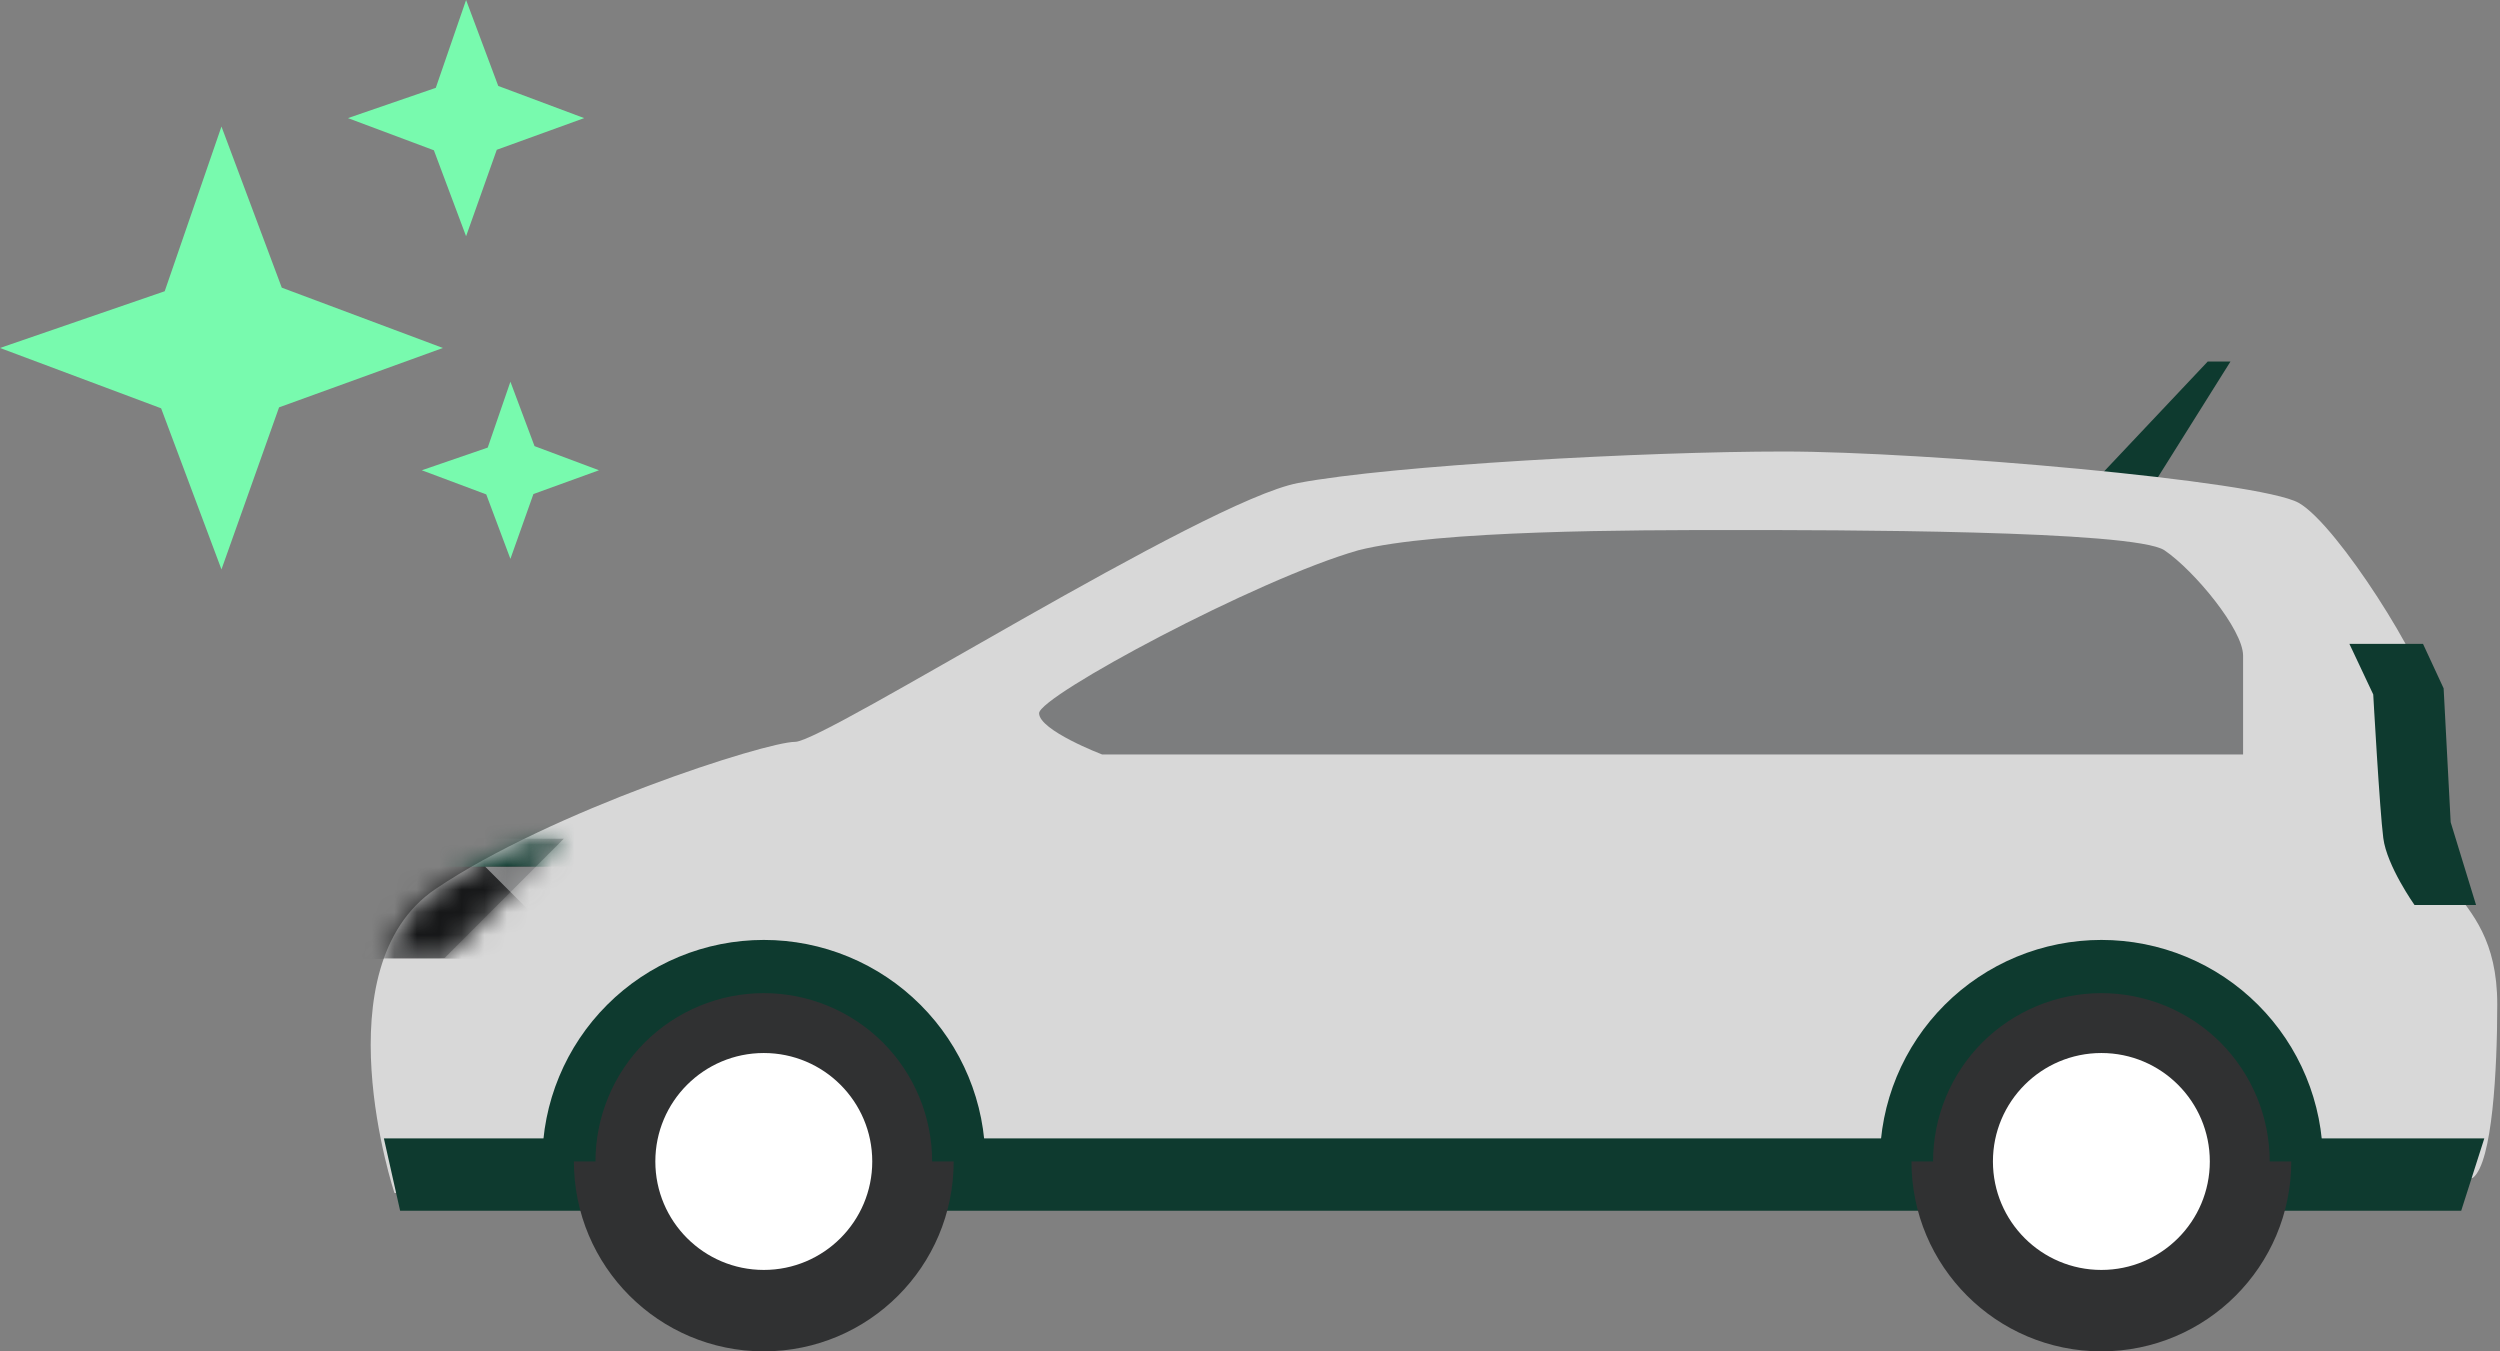 <svg xmlns:xlink="http://www.w3.org/1999/xlink" xmlns="http://www.w3.org/2000/svg" width="111" height="60" viewBox="0 0 111 60" fill="none"><rect x="0" y="0" width="111" height="60" fill="#808080" stroke="none"/><path d="M9.833 5.618L7.313 12.931L0 15.45L7.154 18.129L9.833 25.282L12.39 18.087L19.664 15.45L12.511 12.772L9.833 5.618Z" fill="#78FAAE"></path><path d="M20.694 0L19.349 3.9L15.449 5.244L19.265 6.673L20.694 10.489L22.057 6.65L25.938 5.244L22.122 3.816L20.694 0Z" fill="#78FAAE"></path><path d="M22.662 16.948L21.655 19.873L18.728 20.88L21.59 21.952L22.662 24.814L23.684 21.935L26.594 20.88L23.733 19.808L22.662 16.948Z" fill="#78FAAE"></path><path fill-rule="evenodd" clip-rule="evenodd" d="M92.92 21.461L98.024 16.051H99.034L95.641 21.461H92.92Z" fill="#0E3A2F"></path><path fill-rule="evenodd" clip-rule="evenodd" d="M17.513 52.967C17.513 52.967 14.192 42.945 19.341 39.469C24.489 35.992 33.995 32.938 35.304 32.938C36.614 32.938 53.466 22.233 57.64 21.445C61.814 20.656 73.025 20.047 79.212 20.047C85.4 20.047 100.316 21.338 102.064 22.328C103.812 23.317 107.745 29.663 107.745 30.828C107.745 31.993 108.15 38.391 108.941 39.469C109.731 40.546 110.878 41.726 110.878 44.593C110.878 47.46 110.665 51.61 109.803 52.288C108.941 52.967 17.513 52.967 17.513 52.967Z" fill="#D8D8D8"></path><mask id="mask0_24_4272" style="mask-type:luminance" maskUnits="userSpaceOnUse" x="16" y="20" width="95" height="33" fill="none"><path d="M17.512 52.967C17.512 52.967 14.192 42.945 19.34 39.469C24.488 35.992 33.995 32.938 35.304 32.938C36.613 32.938 53.465 22.233 57.639 21.445C61.813 20.656 73.024 20.047 79.212 20.047C85.399 20.047 100.315 21.338 102.063 22.328C103.811 23.317 107.744 29.663 107.744 30.828C107.744 31.993 108.15 38.391 108.94 39.469C109.73 40.546 110.877 41.726 110.877 44.593C110.877 47.46 110.665 51.61 109.802 52.288C108.94 52.967 17.512 52.967 17.512 52.967Z" fill="#FFFFFF"></path></mask><g mask="url(#mask0_24_4272)" fill="none"><path fill-rule="evenodd" clip-rule="evenodd" d="M16.211 37.239H25.033L19.742 42.535H16.211V37.239Z" fill="#9E9FA0"></path><mask id="mask1_24_4272" style="mask-type:luminance" maskUnits="userSpaceOnUse" x="16" y="37" width="10" height="6" fill="none"><path d="M16.211 37.239H25.033L19.742 42.535H16.211V37.239Z" fill="#FFFFFF"></path></mask><g mask="url(#mask1_24_4272)" fill="none"><path d="M12.367 36.444H27.662L23.491 40.523H12.367V36.444Z" fill="#0E3A2F"></path><path d="M23.583 42.562V38.483H17.976L13.769 41.201L12.367 42.562H23.583Z" fill="#161718"></path><path d="M23.583 40.523L25.622 38.483H21.544L23.583 40.523Z" fill="#7C7D7E"></path></g></g><path fill-rule="evenodd" clip-rule="evenodd" d="M104.314 28.589L105.372 30.834C105.372 30.834 105.658 35.973 105.818 37.211C105.977 38.45 107.205 40.183 107.205 40.183H109.937L108.81 36.507L108.497 30.563L107.582 28.589H104.314Z" fill="#0E3A2F"></path><path fill-rule="evenodd" clip-rule="evenodd" d="M46.136 31.668C46.136 30.906 55.803 25.719 60.301 24.435C63.809 23.534 72.576 23.534 76.911 23.534C81.246 23.534 94.777 23.531 96.105 24.435C97.433 25.339 99.593 27.956 99.593 29.11C99.593 30.265 99.593 33.499 99.593 33.499H48.934C48.934 33.499 46.136 32.43 46.136 31.668Z" fill="#7C7D7E"></path><path fill-rule="evenodd" clip-rule="evenodd" d="M29.122 53.756H17.765L17.045 50.546H110.303L109.278 53.756H29.122Z" fill="#0E3A2F"></path><path fill-rule="evenodd" clip-rule="evenodd" d="M33.912 60C38.568 60 42.343 56.224 42.343 51.569C42.343 46.913 38.568 43.138 33.912 43.138C29.256 43.138 25.481 46.913 25.481 51.569C25.481 56.224 29.256 60 33.912 60Z" fill="#303132"></path><path fill-rule="evenodd" clip-rule="evenodd" d="M33.913 56.385C36.572 56.385 38.728 54.229 38.728 51.569C38.728 48.91 36.572 46.754 33.913 46.754C31.253 46.754 29.097 48.91 29.097 51.569C29.097 54.229 31.253 56.385 33.913 56.385Z" fill="#FFFFFF"></path><path d="M43.749 51.569C43.749 50.278 43.496 48.998 43.001 47.805C42.506 46.611 41.782 45.527 40.868 44.614C39.955 43.7 38.87 42.975 37.677 42.481C36.484 41.986 35.204 41.733 33.913 41.733C32.622 41.733 31.342 41.986 30.149 42.481C28.956 42.975 27.871 43.7 26.958 44.614C26.044 45.527 25.32 46.611 24.825 47.805C24.33 48.998 24.077 50.278 24.077 51.569H26.439C26.439 50.588 26.633 49.616 27.009 48.709C27.385 47.803 27.934 46.979 28.628 46.284C29.323 45.59 30.147 45.041 31.053 44.665C31.96 44.289 32.932 44.095 33.913 44.095C34.894 44.095 35.866 44.289 36.773 44.665C37.679 45.041 38.503 45.59 39.198 46.284C39.892 46.979 40.441 47.803 40.817 48.709C41.193 49.616 41.387 50.588 41.387 51.569H43.749Z" fill="#0E3A2F"></path><path fill-rule="evenodd" clip-rule="evenodd" d="M93.3 60C97.956 60 101.732 56.224 101.732 51.569C101.732 46.913 97.956 43.138 93.3 43.138C88.645 43.138 84.869 46.913 84.869 51.569C84.869 56.224 88.645 60 93.3 60Z" fill="#303132"></path><path fill-rule="evenodd" clip-rule="evenodd" d="M93.301 56.385C95.961 56.385 98.116 54.229 98.116 51.569C98.116 48.91 95.961 46.754 93.301 46.754C90.642 46.754 88.486 48.91 88.486 51.569C88.486 54.229 90.642 56.385 93.301 56.385Z" fill="#FFFFFF"></path><path d="M103.138 51.569C103.138 50.278 102.884 48.998 102.389 47.805C101.895 46.611 101.17 45.527 100.257 44.614C99.343 43.7 98.259 42.975 97.066 42.481C95.873 41.986 94.593 41.733 93.301 41.733C92.01 41.733 90.73 41.986 89.537 42.481C88.344 42.975 87.26 43.7 86.346 44.614C85.432 45.527 84.708 46.611 84.213 47.805C83.719 48.998 83.465 50.278 83.465 51.569H85.828C85.828 50.588 86.022 49.616 86.397 48.709C86.773 47.803 87.323 46.979 88.016 46.284C88.712 45.59 89.536 45.041 90.441 44.665C91.349 44.289 92.32 44.095 93.301 44.095C94.283 44.095 95.254 44.289 96.162 44.665C97.067 45.041 97.891 45.59 98.587 46.284C99.28 46.979 99.829 47.803 100.205 48.709C100.581 49.616 100.775 50.588 100.775 51.569H103.138Z" fill="#0E3A2F"></path></svg>